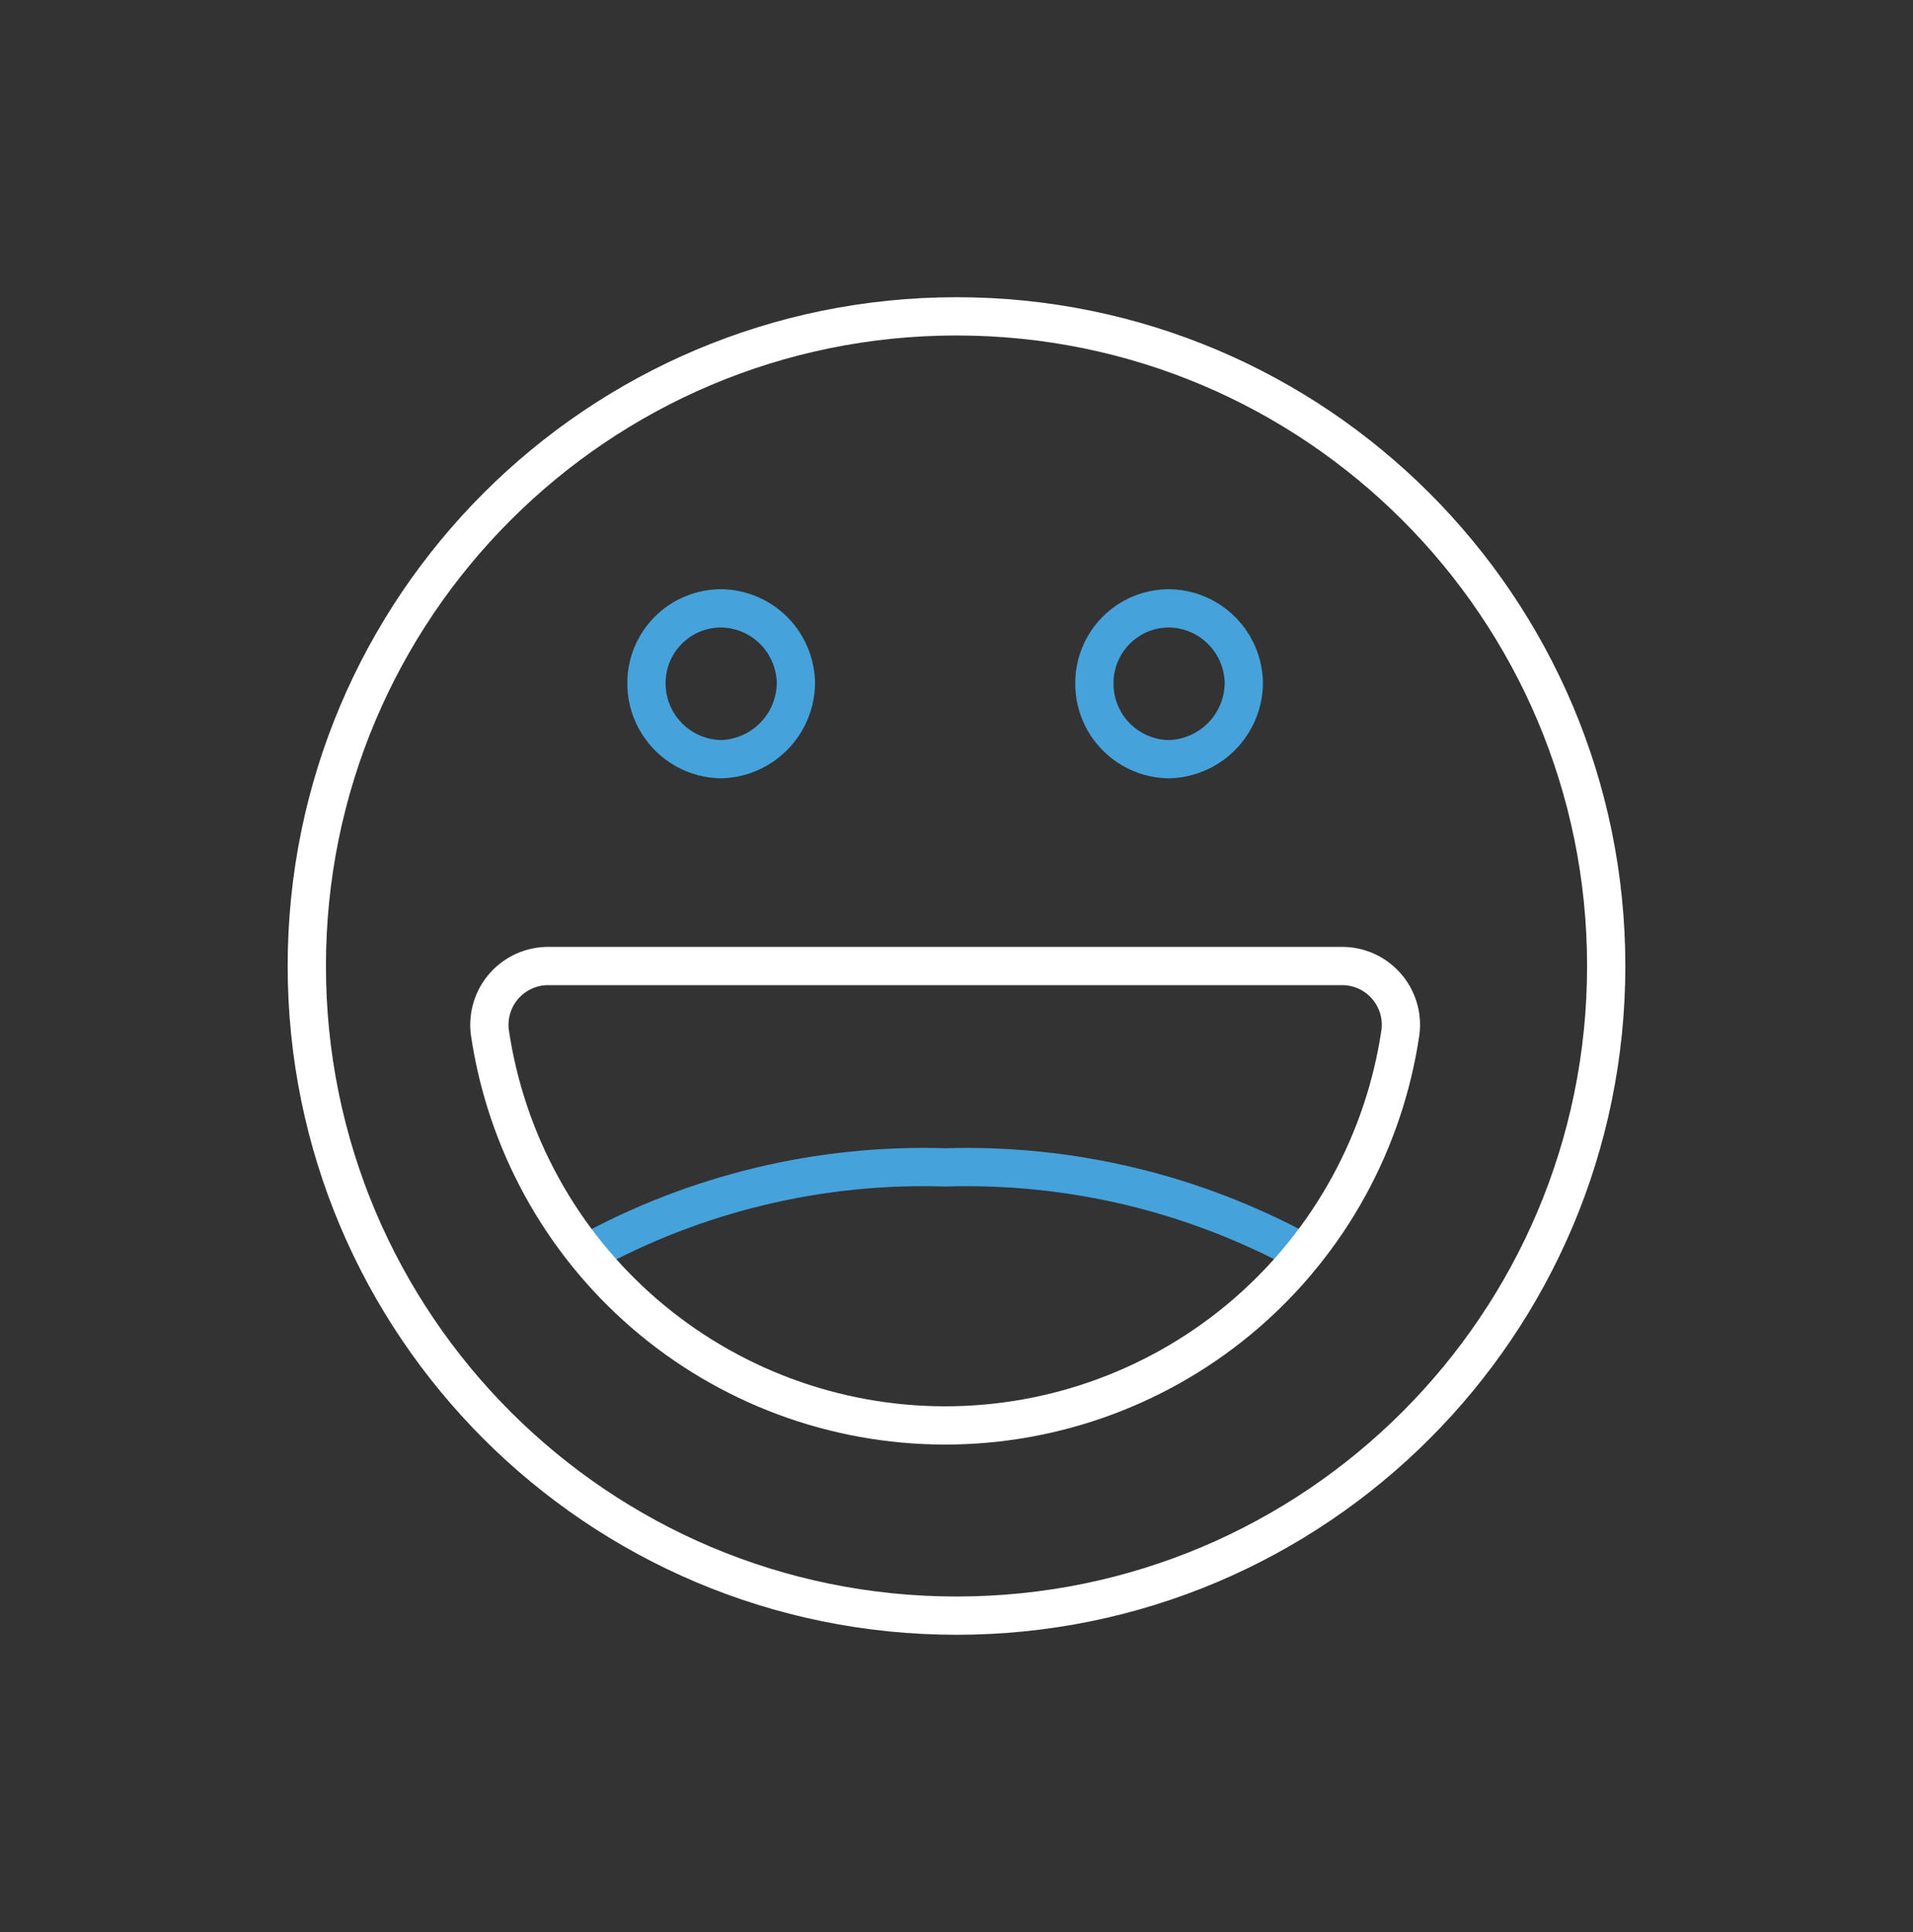 <?xml version="1.0" encoding="UTF-8"?> <svg xmlns="http://www.w3.org/2000/svg" width="100" height="101" viewBox="0 0 100 101" fill="none"><rect x="0" y="0" width="100" height="101" fill="#333333" stroke="none"/><g clip-path="url(#clip0_2053_40021)"><path d="M50 84.462C68.757 84.462 83.963 69.257 83.963 50.5C83.963 31.743 68.757 16.538 50 16.538C31.244 16.538 16.038 31.743 16.038 50.5C16.038 69.257 31.244 84.462 50 84.462Z" stroke="white" stroke-width="2" stroke-linecap="round" stroke-linejoin="round"></path><path d="M30.642 65.538C36.382 62.38 42.866 60.822 49.415 61.028C55.941 60.827 62.402 62.371 68.132 65.5" stroke="#46A2DB" stroke-width="2" stroke-linejoin="round"></path><path d="M41.605 35.745C41.586 36.773 41.175 37.754 40.455 38.487C39.736 39.22 38.763 39.65 37.736 39.689C36.692 39.684 35.692 39.267 34.954 38.528C34.215 37.79 33.798 36.79 33.793 35.745C33.788 35.226 33.887 34.711 34.083 34.23C34.279 33.75 34.57 33.313 34.937 32.946C35.304 32.579 35.741 32.288 36.221 32.092C36.702 31.896 37.217 31.797 37.736 31.802C38.768 31.827 39.749 32.252 40.471 32.989C41.193 33.725 41.6 34.714 41.605 35.745Z" stroke="#46A2DB" stroke-width="2" stroke-miterlimit="10"></path><path d="M65.019 35.745C65.001 36.776 64.587 37.759 63.864 38.493C63.14 39.227 62.163 39.655 61.133 39.689C60.09 39.684 59.092 39.266 58.356 38.527C57.621 37.788 57.208 36.788 57.208 35.745C57.203 35.228 57.301 34.714 57.496 34.235C57.692 33.755 57.98 33.319 58.345 32.952C58.711 32.586 59.145 32.295 59.623 32.097C60.102 31.9 60.615 31.799 61.133 31.802C62.167 31.822 63.153 32.245 63.879 32.982C64.606 33.719 65.015 34.711 65.019 35.745Z" stroke="#46A2DB" stroke-width="2" stroke-miterlimit="10"></path><path d="M70.133 50.5C70.57 50.497 71.004 50.587 71.404 50.764C71.804 50.942 72.161 51.203 72.452 51.53C72.743 51.857 72.962 52.242 73.092 52.66C73.222 53.078 73.262 53.519 73.208 53.953C72.37 59.667 69.504 64.889 65.134 68.665C60.764 72.44 55.181 74.518 49.406 74.518C43.631 74.518 38.048 72.44 33.678 68.665C29.308 64.889 26.442 59.667 25.604 53.953C25.551 53.519 25.59 53.078 25.721 52.66C25.851 52.242 26.069 51.857 26.36 51.53C26.651 51.203 27.009 50.942 27.409 50.764C27.809 50.587 28.242 50.497 28.68 50.5H70.133Z" stroke="white" stroke-width="2" stroke-linecap="round" stroke-linejoin="round"></path></g><defs><clipPath id="clip0_2053_40021"><rect width="100" height="100" fill="white" transform="translate(0 0.5)"></rect></clipPath></defs></svg> 